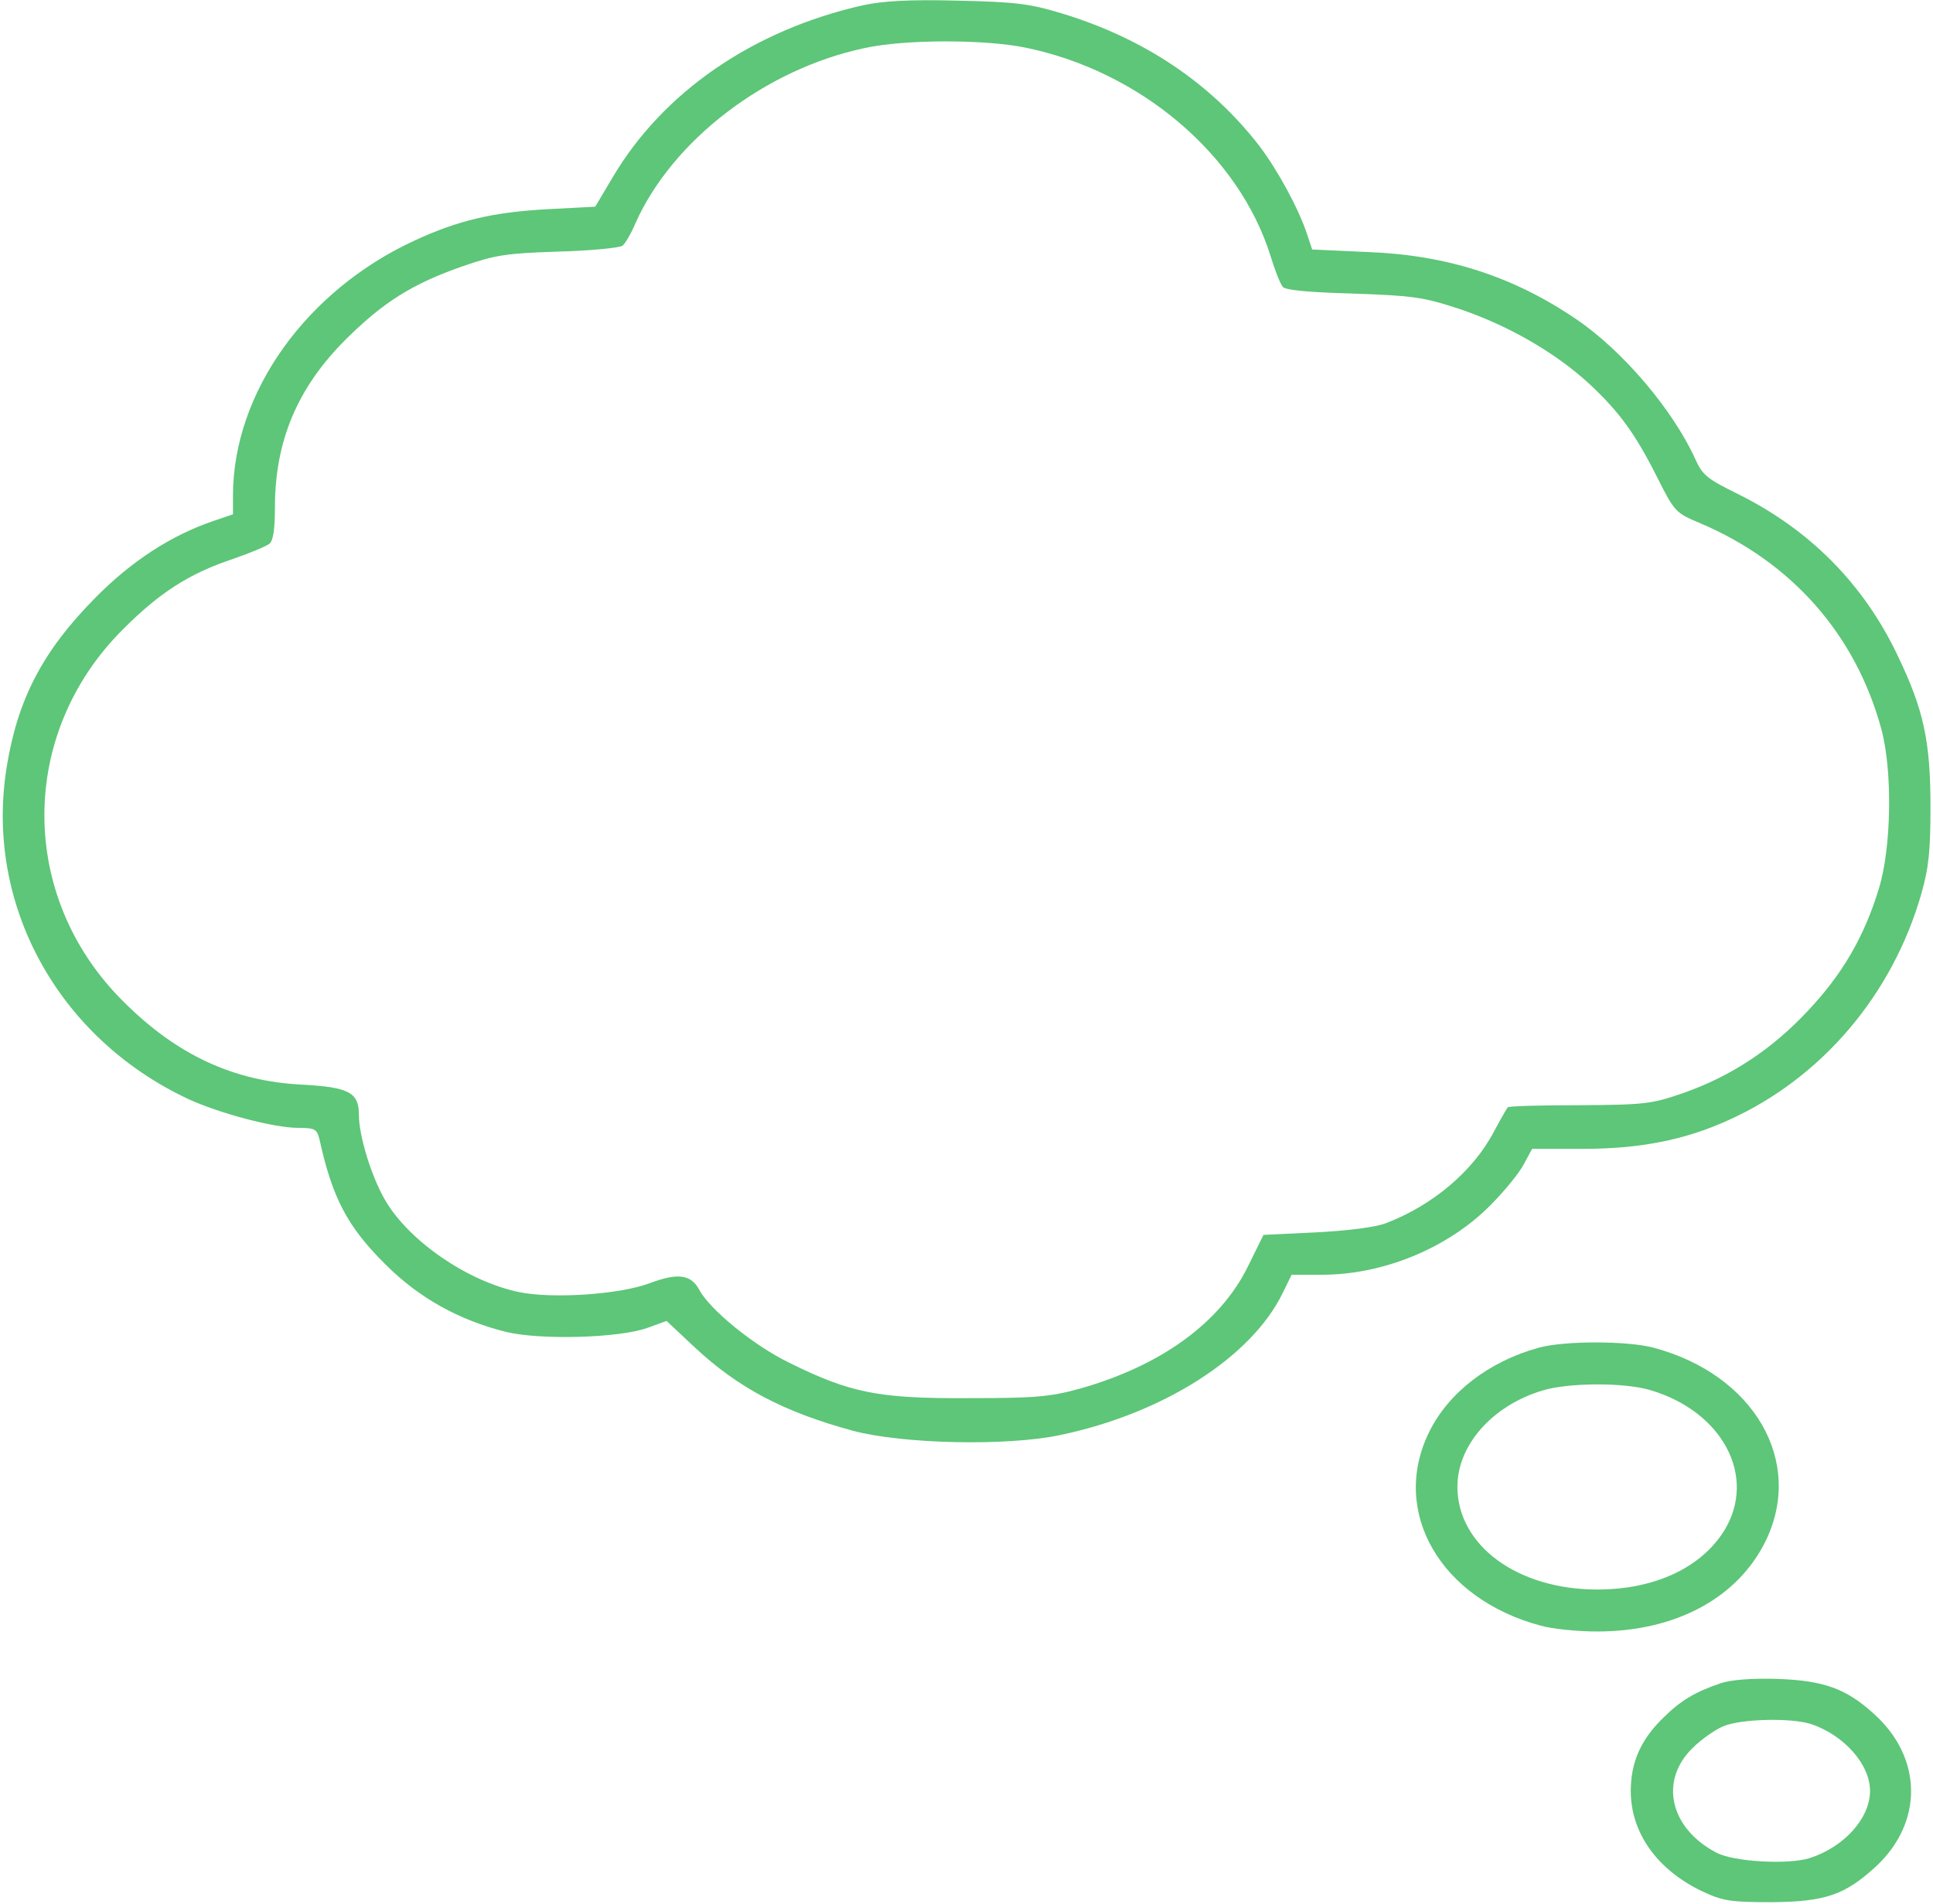 <?xml version="1.0" encoding="UTF-8"?> <svg xmlns="http://www.w3.org/2000/svg" width="614" height="605" viewBox="0 0 614 605" fill="none"> <path d="M274.132 1.668C239.199 9.534 210.532 29.268 194.532 56.468L189.066 65.668L173.866 66.468C156.532 67.401 145.466 70.068 131.866 76.335C97.332 92.201 74.132 124.601 73.999 157.268V163.401L67.732 165.534C54.399 170.068 41.599 178.334 29.999 190.201C13.466 207.001 5.599 222.201 2.132 243.668C-4.934 287.134 18.266 329.668 59.732 349.134C69.866 353.801 87.066 358.334 94.799 358.334C99.999 358.334 100.666 358.734 101.466 361.934C105.599 380.734 110.399 389.801 122.532 401.801C133.066 412.334 145.732 419.401 160.666 423.134C171.466 425.801 196.932 425.134 205.866 421.801L211.732 419.668L220.532 427.934C234.532 441.001 248.932 448.601 271.066 454.601C286.666 458.734 319.732 459.534 336.666 455.934C369.466 449.134 397.599 431.134 407.466 410.734L410.266 405.001H419.866C439.332 405.001 459.732 396.601 473.199 383.134C477.732 378.601 482.532 372.734 483.999 369.934L486.666 365.001H502.666C520.932 365.001 535.199 362.201 549.199 355.801C578.666 342.468 601.066 316.068 610.266 284.068C612.666 275.668 613.199 270.334 613.199 256.334C613.199 235.534 611.066 225.534 602.799 208.334C591.999 185.534 574.799 168.201 551.866 156.868C542.399 152.201 540.799 151.001 538.532 145.934C531.466 130.334 515.599 111.534 500.666 101.401C480.666 87.801 459.599 81.001 434.399 80.068L416.799 79.268L415.199 74.468C412.532 66.335 405.866 54.068 399.999 46.334C384.532 26.334 363.199 12.068 337.066 4.201C326.932 1.134 322.399 0.601 303.999 0.201C288.799 -0.199 280.266 0.334 274.132 1.668ZM325.732 15.134C362.266 22.601 393.599 49.268 403.599 81.401C404.932 85.801 406.666 90.201 407.466 91.135C408.266 92.201 415.732 92.868 429.732 93.268C448.666 93.934 451.866 94.335 463.332 98.068C478.799 103.268 493.732 111.801 504.666 121.801C514.399 130.868 519.466 137.801 526.666 152.201C531.866 162.468 532.266 163.001 539.999 166.201C569.199 178.601 589.466 201.668 597.599 231.668C601.199 245.001 600.799 269.401 596.799 282.334C592.132 297.668 585.199 309.534 574.266 321.134C562.799 333.401 549.866 341.934 534.666 347.268C524.666 350.734 522.532 351.001 501.732 351.134C489.466 351.134 479.199 351.401 478.932 351.801C478.666 352.068 476.666 355.534 474.532 359.534C467.866 372.201 454.932 383.001 440.266 388.601C436.799 389.934 428.132 391.001 417.999 391.534L401.332 392.334L396.399 402.334C387.599 420.334 368.532 434.068 342.666 441.268C333.466 443.801 328.532 444.201 307.332 444.201C279.066 444.334 270.132 442.601 250.532 432.868C239.332 427.401 225.466 416.068 222.132 409.801C219.466 404.868 215.332 404.334 206.399 407.668C196.932 411.268 175.332 412.734 164.666 410.468C148.399 407.001 129.999 394.334 122.399 381.401C117.999 373.934 113.999 360.868 113.999 354.201C113.999 347.134 110.932 345.401 95.999 344.601C74.132 343.534 56.132 335.134 39.199 318.201C5.732 285.001 5.732 233.001 39.199 199.801C50.799 188.201 60.132 182.201 74.132 177.534C79.466 175.668 84.666 173.534 85.599 172.734C86.799 171.801 87.332 167.934 87.332 161.134C87.332 140.068 94.532 123.001 109.999 107.668C121.866 95.934 130.932 90.201 146.932 84.601C157.332 81.001 160.799 80.468 177.332 79.934C187.599 79.668 196.799 78.734 197.732 78.068C198.666 77.268 200.532 74.068 201.866 70.868C213.599 44.601 243.066 21.934 274.666 15.268C287.332 12.468 312.799 12.468 325.732 15.134Z" fill="#5DC678"></path> <path d="M488.667 428.201C472.801 432.601 460.134 442.467 454.001 454.867C441.467 480.201 457.467 507.934 489.334 516.467C493.067 517.534 501.067 518.334 507.334 518.334C532.134 518.334 551.867 507.801 560.801 489.667C573.201 464.334 557.201 436.734 525.334 428.201C517.067 425.934 496.667 425.934 488.667 428.201ZM524.267 441.667C547.201 448.467 558.134 469.134 547.734 486.201C540.401 498.067 525.601 505.001 507.334 505.001C482.001 505.001 462.934 491.001 462.934 472.334C462.934 459.134 474.001 446.601 489.867 441.801C498.001 439.267 515.867 439.134 524.267 441.667Z" fill="#5DC678"></path> <path d="M546.667 534.734C538.4 537.534 533.733 540.334 528.133 545.934C521.2 552.734 518 559.934 518 569.001C518 582.334 526.4 594.067 540.667 600.867C547.2 603.934 549.6 604.334 562.667 604.334C579.733 604.201 586 602.067 595.867 593.001C610.933 579.001 610.8 558.467 595.2 544.467C586.4 536.467 579.333 533.934 564.667 533.401C556.667 533.134 550 533.667 546.667 534.734ZM575.467 547.801C585.867 551.401 594 560.601 594 569.001C594 577.667 585.733 586.867 574.8 590.334C568.133 592.467 550.667 591.534 545.2 588.601C530.4 580.867 526.933 565.667 537.733 555.267C540.4 552.601 544.8 549.534 547.333 548.467C552.933 546.067 569.067 545.667 575.467 547.801Z" fill="#5DC678"></path> </svg> 